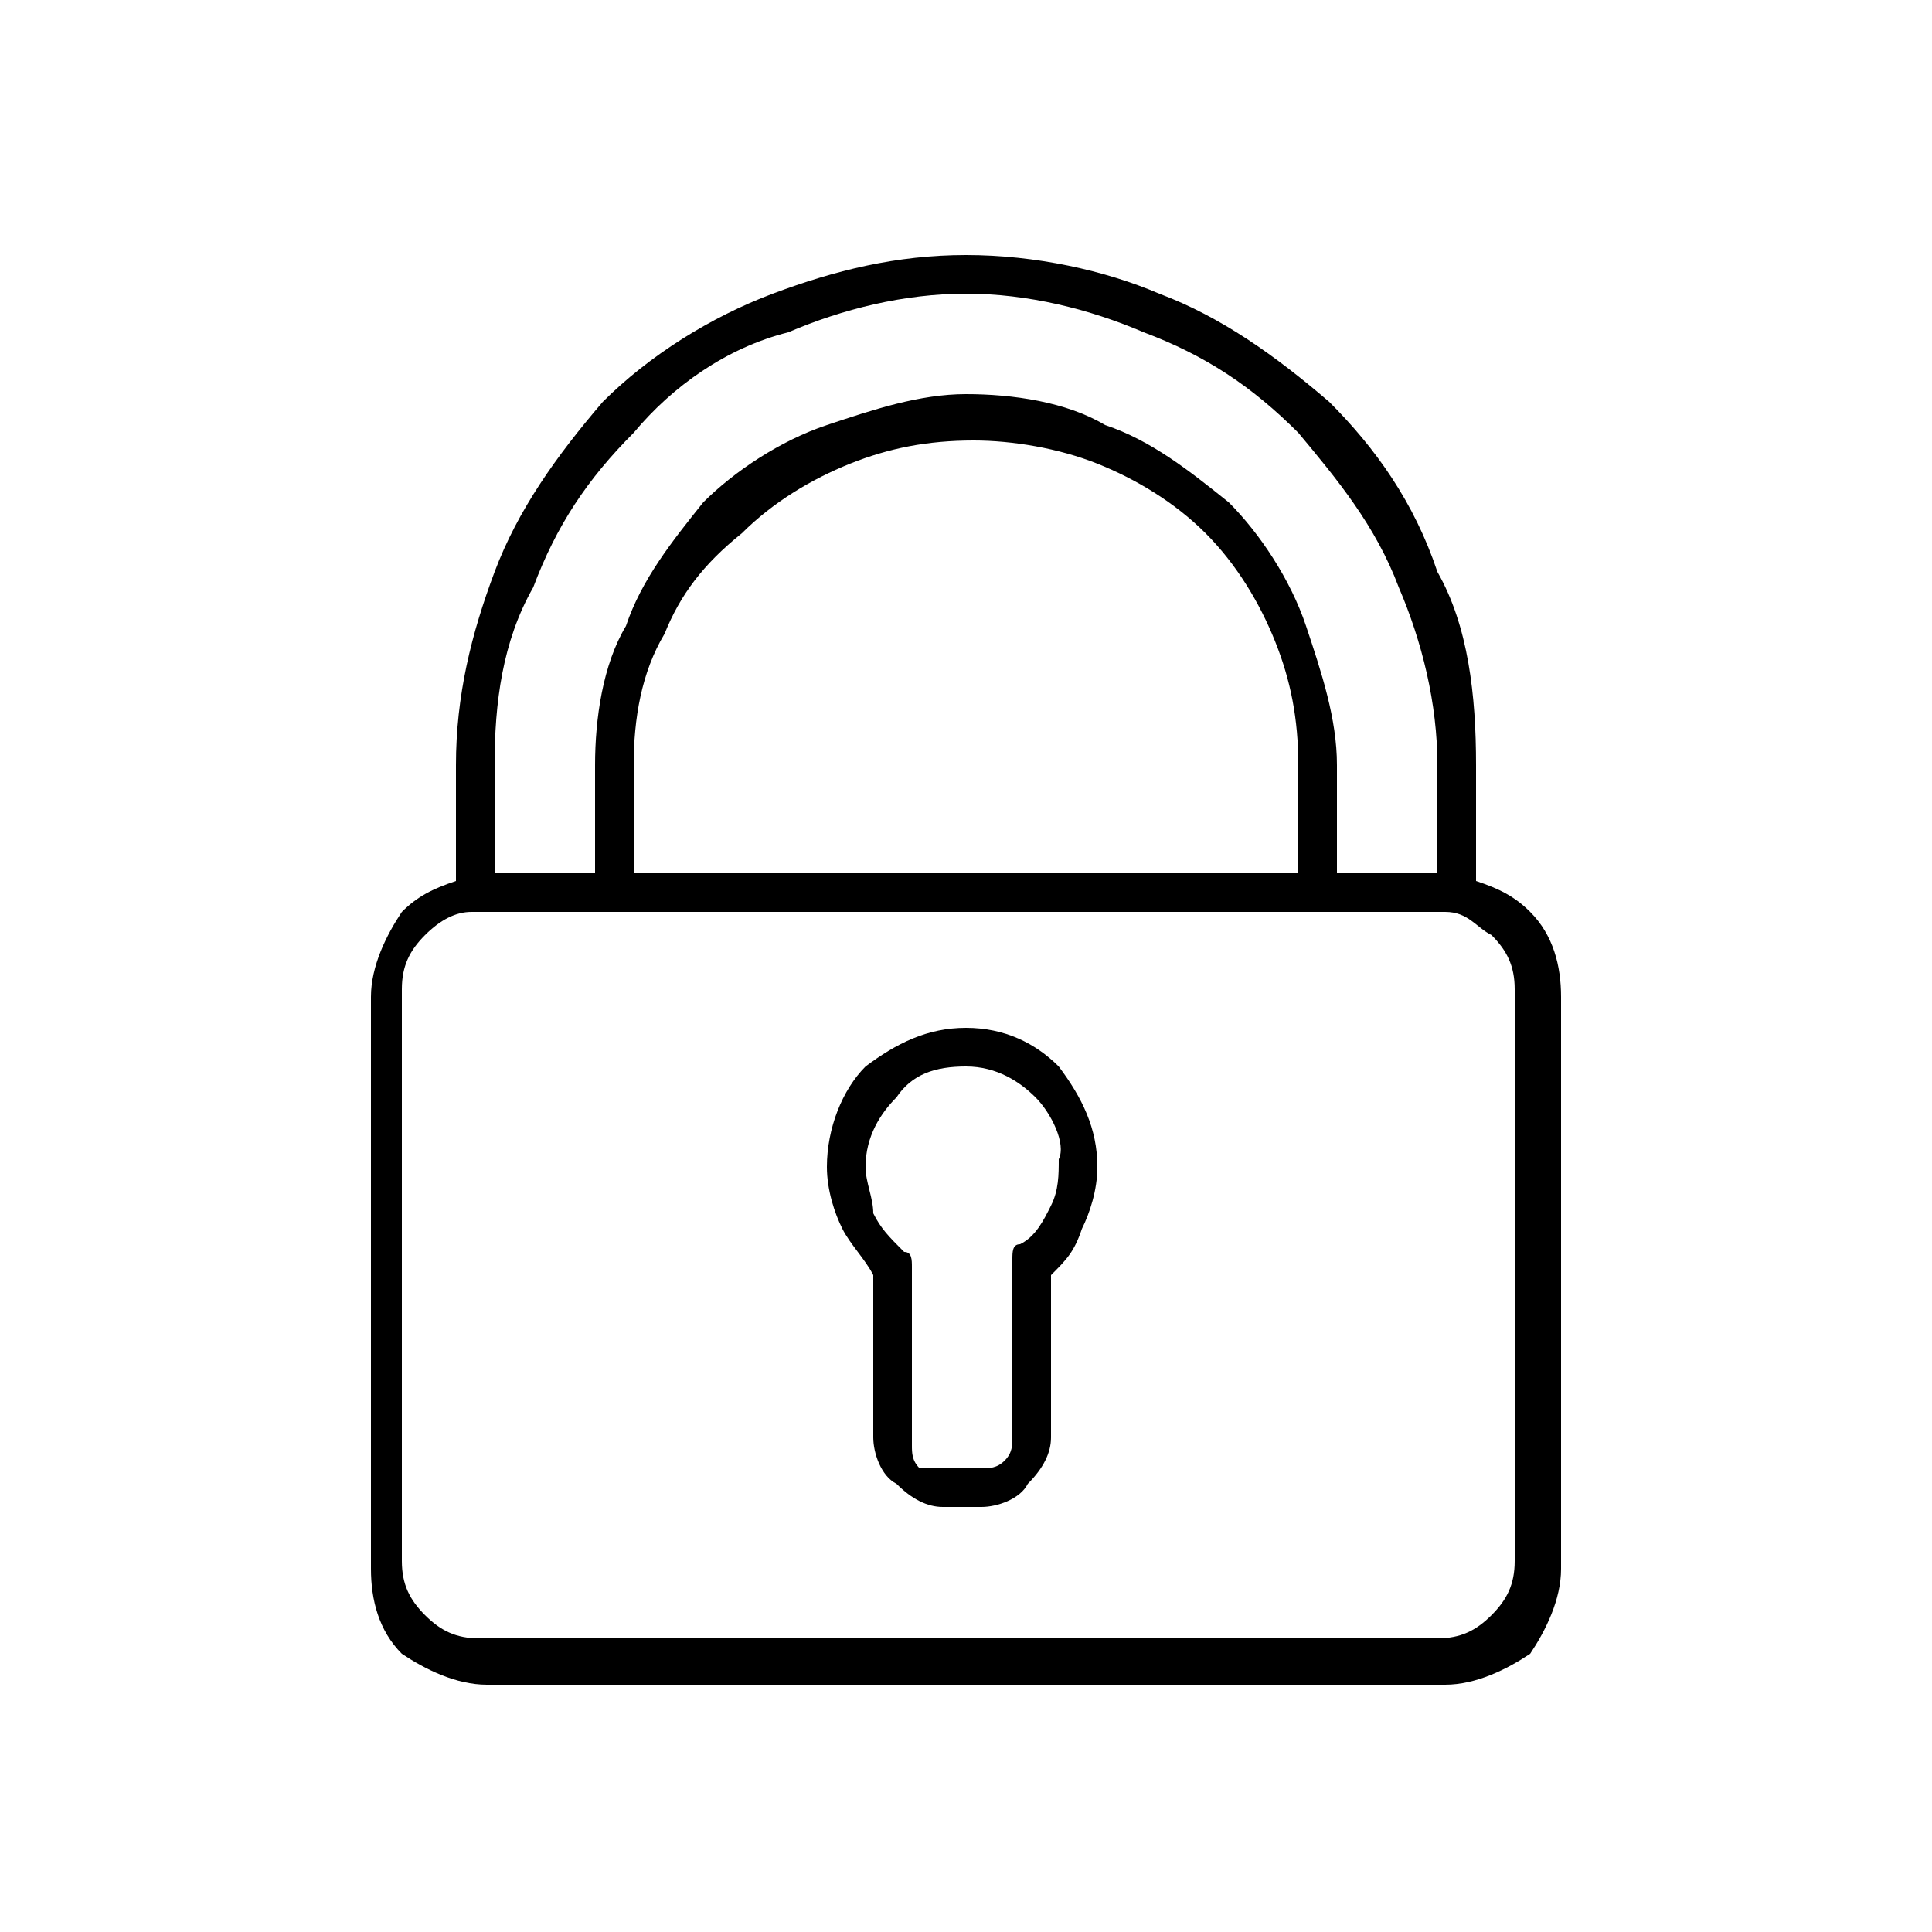 <?xml version="1.0" encoding="utf-8"?>
<!-- Generator: Adobe Illustrator 16.0.0, SVG Export Plug-In . SVG Version: 6.00 Build 0)  -->
<!DOCTYPE svg PUBLIC "-//W3C//DTD SVG 1.1//EN" "http://www.w3.org/Graphics/SVG/1.1/DTD/svg11.dtd">
<svg version="1.1" xmlns="http://www.w3.org/2000/svg" xmlns:xlink="http://www.w3.org/1999/xlink" x="0px" y="0px" width="25px"
	 height="25px" viewBox="0 0 25 25" enable-background="new 0 0 25 25" xml:space="preserve">
<g id="Layer_1">
</g>
<g id="Layer_2">
</g>
<g id="Layer_3">
</g>
<g id="Layer_4">
	<path fill-rule="evenodd" clip-rule="evenodd" d="M18.7,21.8H6.3c-0.4,0-0.8-0.2-1.1-0.4c-0.3-0.3-0.4-0.7-0.4-1.1v-7.4
		c0-0.4,0.2-0.8,0.4-1.1v0l0,0h0c0.2-0.2,0.4-0.3,0.7-0.4l0-1.5c0-0.9,0.2-1.7,0.5-2.5c0.3-0.8,0.8-1.5,1.4-2.2
		C8.4,4.6,9.2,4.1,10,3.8c0.8-0.3,1.6-0.5,2.5-0.5c0.9,0,1.8,0.2,2.5,0.5c0.8,0.3,1.5,0.8,2.2,1.4c0.6,0.6,1.1,1.3,1.4,2.2
		C19,8.1,19.1,9,19.1,9.9v1.5c0.3,0.1,0.5,0.2,0.7,0.4c0.3,0.3,0.4,0.7,0.4,1.1v7.4c0,0.4-0.2,0.8-0.4,1.1l0,0
		C19.5,21.6,19.1,21.8,18.7,21.8L18.7,21.8z M12.5,13.3c-0.5,0-0.9,0.2-1.3,0.5c-0.3,0.3-0.5,0.8-0.5,1.3c0,0.3,0.1,0.6,0.2,0.8
		c0.1,0.2,0.3,0.4,0.4,0.6v2.1c0,0.2,0.1,0.5,0.3,0.6c0.2,0.2,0.4,0.3,0.6,0.3l0,0h0.5c0.2,0,0.5-0.1,0.6-0.3
		c0.2-0.2,0.3-0.4,0.3-0.6l0,0v-2.1c0.2-0.2,0.3-0.3,0.4-0.6c0.1-0.2,0.2-0.5,0.2-0.8c0-0.5-0.2-0.9-0.5-1.3
		C13.4,13.5,13,13.3,12.5,13.3L12.5,13.3z M13.4,14.2c-0.2-0.2-0.5-0.4-0.9-0.4c-0.4,0-0.7,0.1-0.9,0.4c-0.2,0.2-0.4,0.5-0.4,0.9
		c0,0.2,0.1,0.4,0.1,0.6c0.1,0.2,0.2,0.3,0.4,0.5l0,0c0.1,0,0.1,0.1,0.1,0.2l0,2.3c0,0.1,0,0.2,0.1,0.3C12,19,12.1,19,12.2,19l0,0
		h0.5c0.1,0,0.2,0,0.3-0.1c0.1-0.1,0.1-0.2,0.1-0.3l0,0v-2.3c0-0.1,0-0.2,0.1-0.2c0.2-0.1,0.3-0.3,0.4-0.5c0.1-0.2,0.1-0.4,0.1-0.6
		C13.8,14.8,13.6,14.4,13.4,14.2L13.4,14.2z M6.4,11.3h1.3V9.9c0-0.6,0.1-1.3,0.4-1.8c0.2-0.6,0.6-1.1,1-1.6c0.4-0.4,1-0.8,1.6-1
		c0.6-0.2,1.2-0.4,1.8-0.4c0.6,0,1.3,0.1,1.8,0.4c0.6,0.2,1.1,0.6,1.6,1c0.4,0.4,0.8,1,1,1.6c0.2,0.6,0.4,1.2,0.4,1.8v1.4h1.3l0-1.4
		c0-0.8-0.2-1.6-0.5-2.3c-0.3-0.8-0.8-1.4-1.3-2c-0.6-0.6-1.2-1-2-1.3c-0.7-0.3-1.5-0.5-2.3-0.5c-0.8,0-1.6,0.2-2.3,0.5
		C9.4,4.5,8.7,5,8.2,5.6c-0.6,0.6-1,1.2-1.3,2C6.5,8.3,6.4,9.1,6.4,9.9V11.3L6.4,11.3z M8.2,11.3h8.6V9.9c0-0.6-0.1-1.1-0.3-1.6
		c-0.2-0.5-0.5-1-0.9-1.4c-0.4-0.4-0.9-0.7-1.4-0.9c-0.5-0.2-1.1-0.3-1.6-0.3c-0.6,0-1.1,0.1-1.6,0.3c-0.5,0.2-1,0.5-1.4,0.9
		C9.1,7.3,8.8,7.7,8.6,8.2C8.3,8.7,8.2,9.3,8.2,9.9V11.3L8.2,11.3z M8,11.8C8,11.8,8,11.8,8,11.8l-1.2,0l0,0h0l0,0h0l0,0H6.1h0
		c-0.2,0-0.4,0.1-0.6,0.3v0c-0.2,0.2-0.3,0.4-0.3,0.7v7.4c0,0.3,0.1,0.5,0.3,0.7c0.2,0.2,0.4,0.3,0.7,0.3h12.4
		c0.3,0,0.5-0.1,0.7-0.3l0,0c0.2-0.2,0.3-0.4,0.3-0.7v-7.4c0-0.3-0.1-0.5-0.3-0.7c-0.2-0.1-0.3-0.3-0.6-0.3l0,0H17c0,0-0.1,0-0.1,0
		H8z"/>
</g>
</svg>

